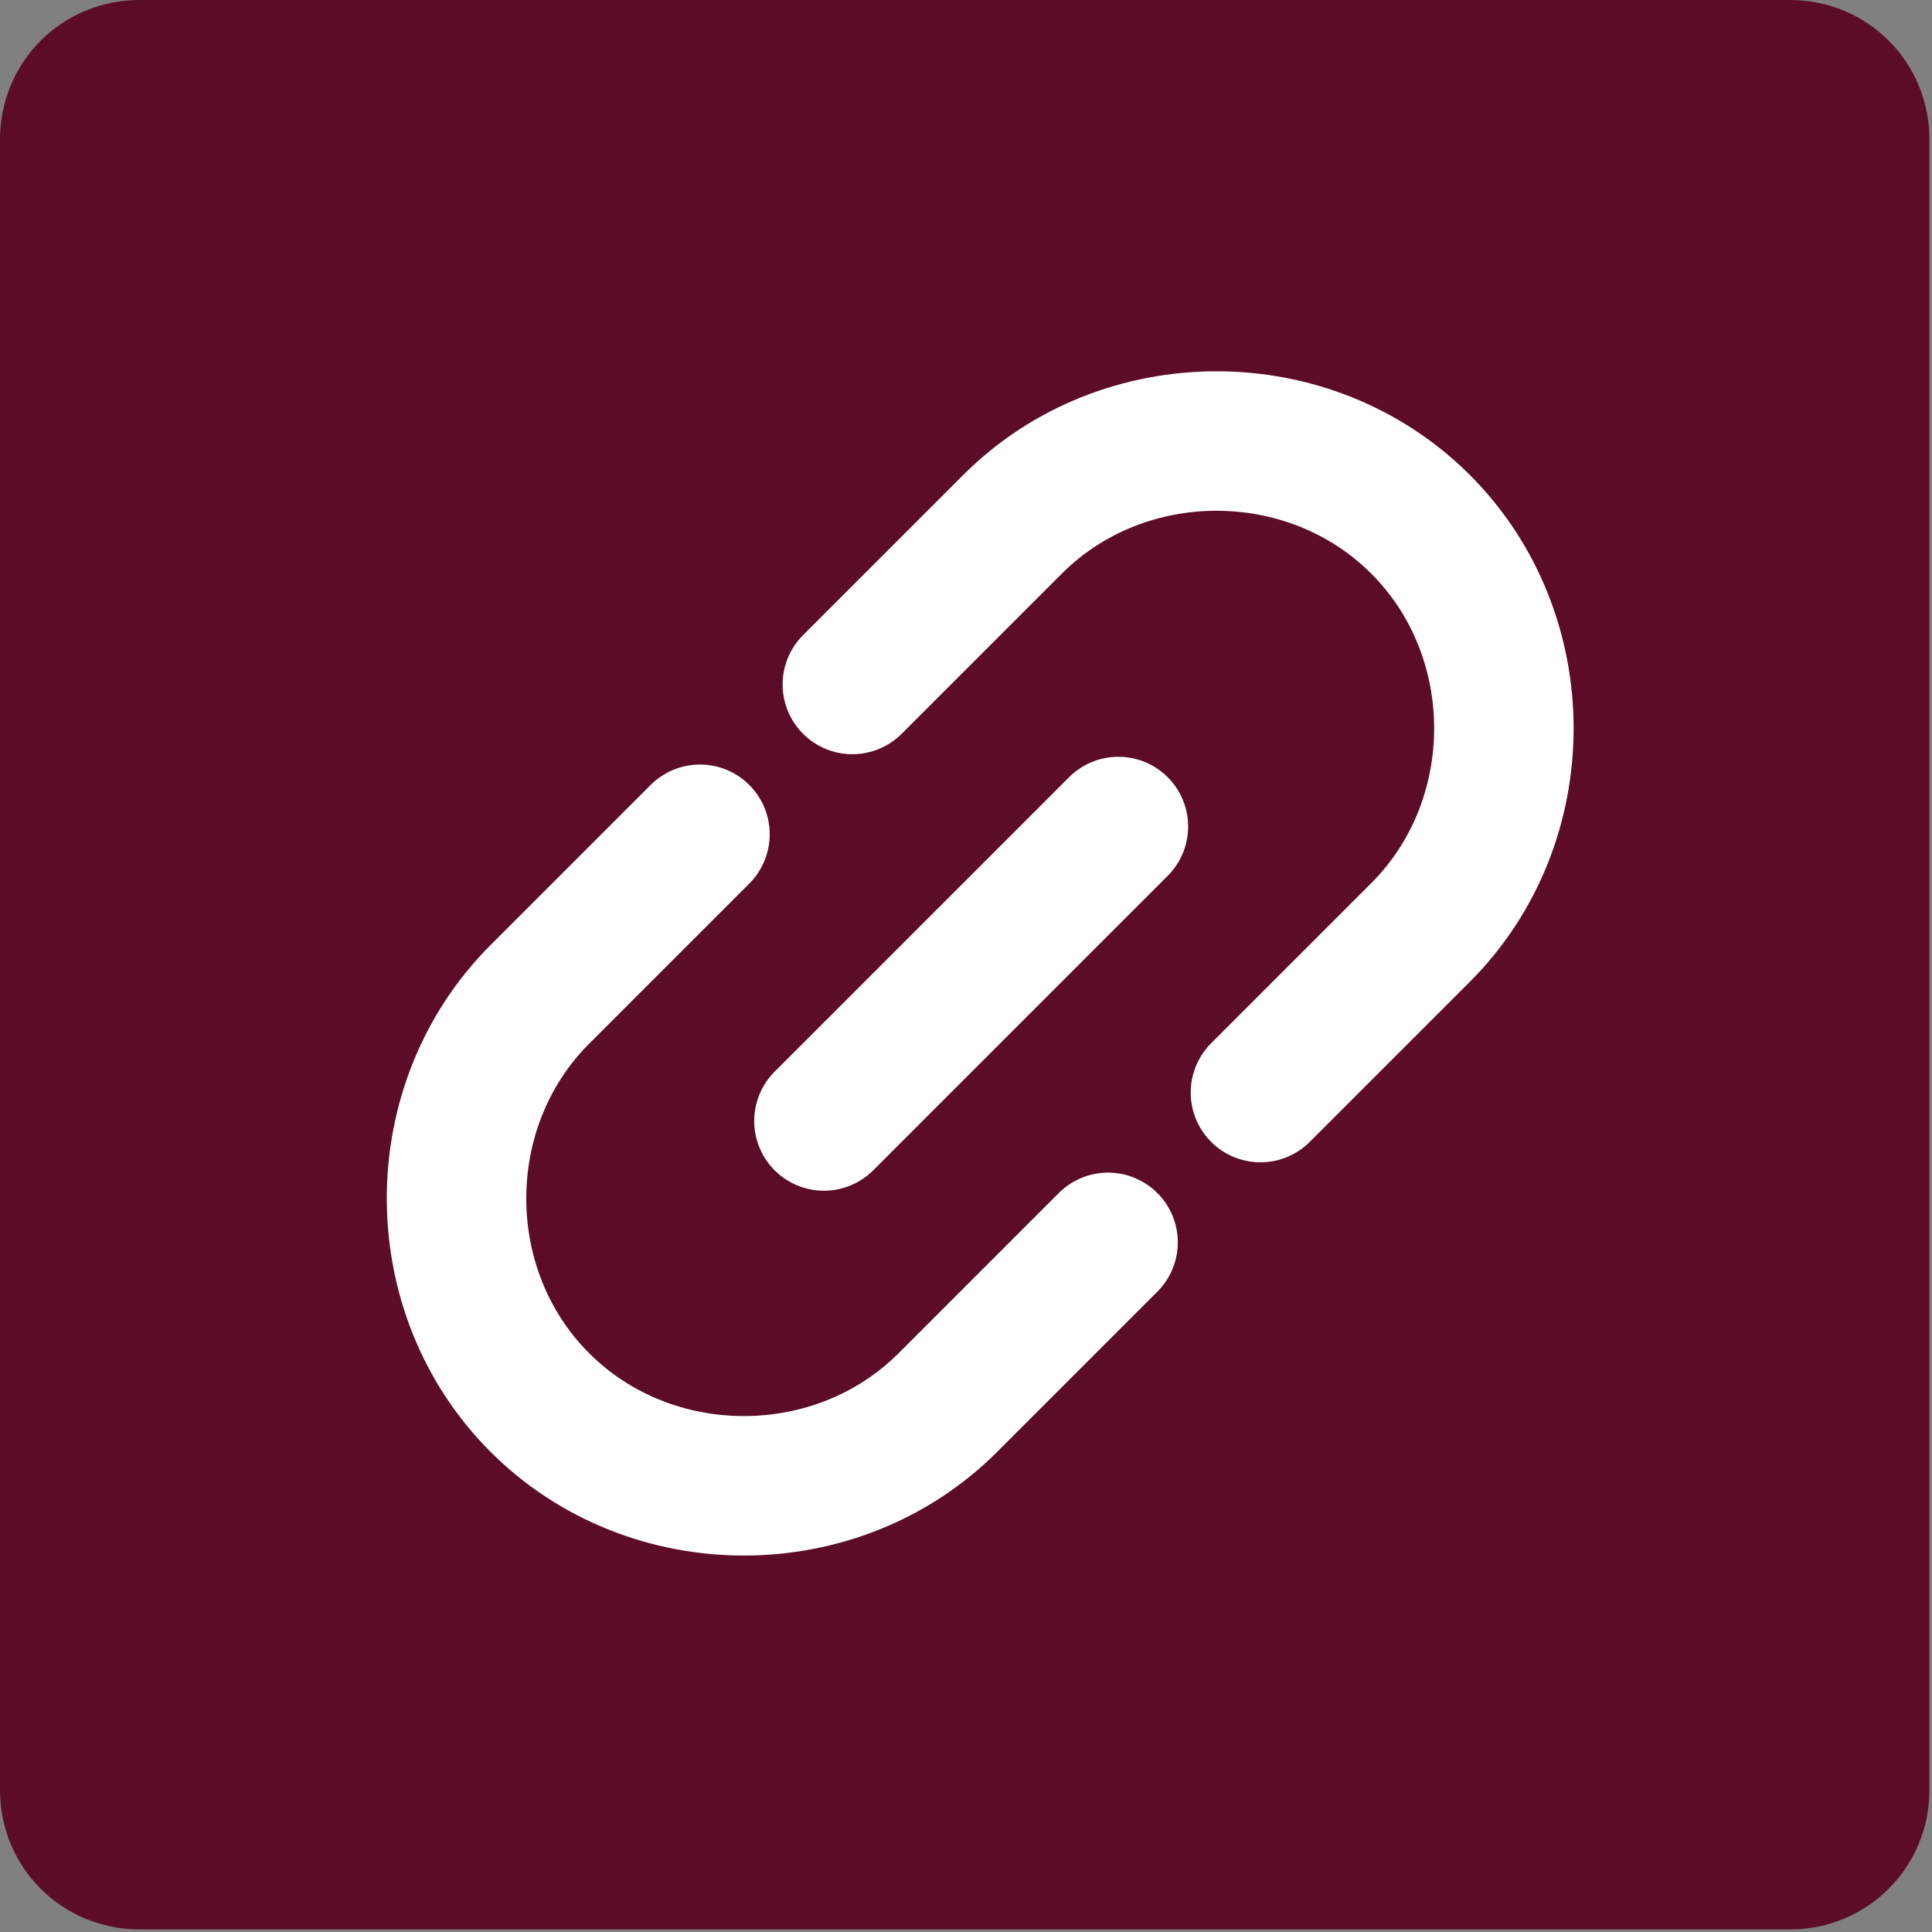 <?xml version="1.0" encoding="UTF-8"?>
<svg id="Capa_2" data-name="Capa 2" xmlns="http://www.w3.org/2000/svg" viewBox="0 0 7.48 7.48">
  <rect x="0" y="0" width="7.48" height="7.48" fill="#808080" stroke="none"/>
  <defs>
    <style>
      .cls-1 {
        fill: #5c0c28;
        fill-rule: evenodd;
      }

      .cls-2 {
        fill: none;
        stroke: #fff;
        stroke-linecap: round;
        stroke-linejoin: round;
        stroke-width: .54px;
      }
    </style>
  </defs>
  <g id="Capa_1-2" data-name="Capa 1">
    <path class="cls-1" d="M.54,0h6.39c.3,0,.54.24.54.54v6.39c0,.3-.24.54-.54.54H.54c-.3,0-.54-.24-.54-.54V.54C0,.24.24,0,.54,0"/>
    <path class="cls-2" d="M4.33,3.2l-1.14,1.14M4.29,4.81l-.62.62c-.43.43-1.15.43-1.58,0-.43-.43-.43-1.15,0-1.58l.62-.62M4.88,4.23l.62-.62c.43-.43.43-1.15,0-1.58-.43-.43-1.15-.43-1.58,0l-.62.62"/>
  </g>
</svg>